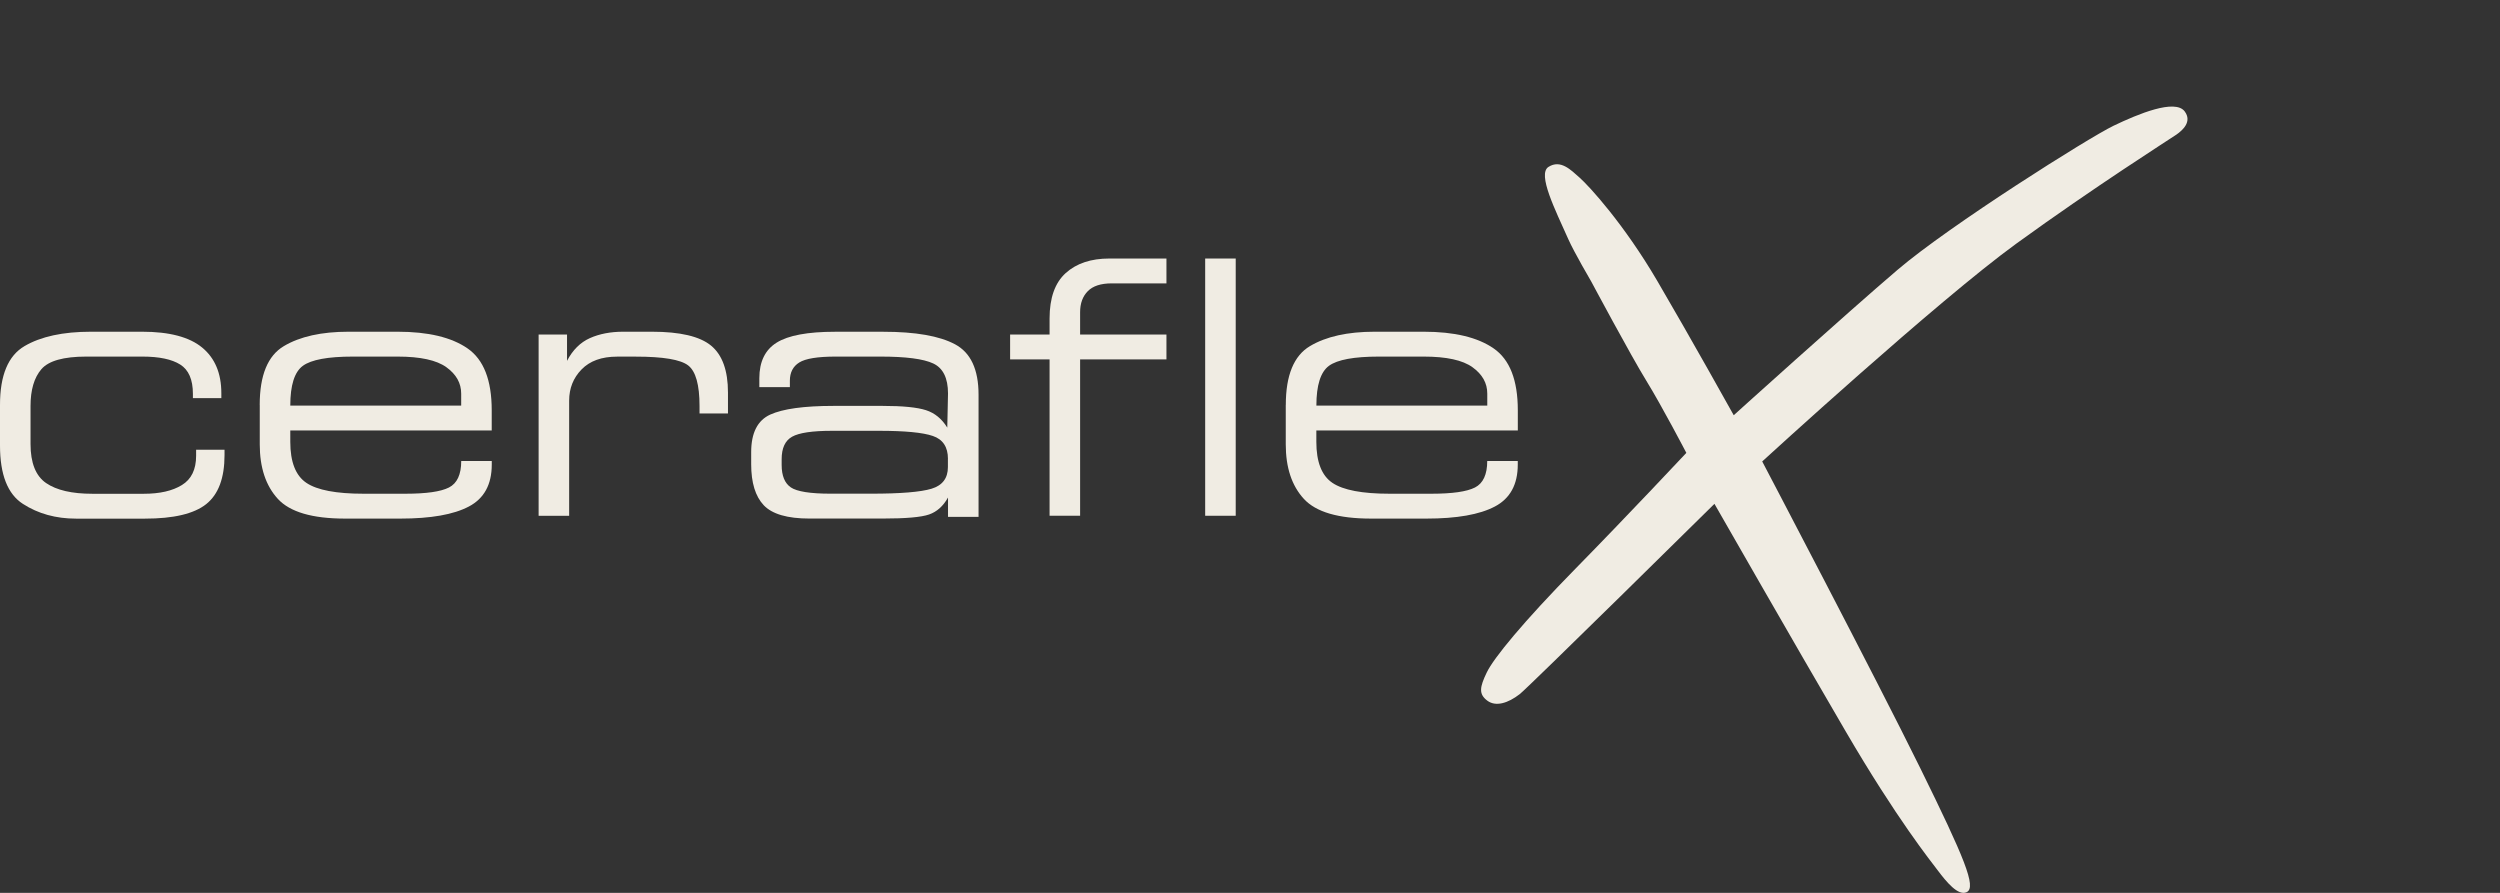 <svg width="112" height="40" viewBox="0 0 112 40" fill="none" xmlns="http://www.w3.org/2000/svg">
<rect x="0" y="0" width="112" height="40" fill="#333333" stroke="none"/>
<g clip-path="url(#clip0_243_939)">
<path d="M0 18.14C0 16.814 0.365 15.935 1.098 15.506C1.83 15.076 2.822 14.861 4.074 14.861H6.366C7.586 14.861 8.483 15.097 9.056 15.57C9.629 16.042 9.916 16.723 9.916 17.615V17.837H8.642V17.645C8.642 17.008 8.453 16.571 8.076 16.333C7.7 16.095 7.133 15.975 6.38 15.975H3.866C2.847 15.975 2.177 16.164 1.853 16.541C1.53 16.918 1.368 17.467 1.368 18.188V19.892C1.368 20.74 1.601 21.324 2.068 21.643C2.535 21.962 3.224 22.121 4.136 22.121H6.445C7.157 22.121 7.723 21.992 8.148 21.731C8.573 21.472 8.786 21.033 8.786 20.418V20.148H10.059V20.386C10.059 21.414 9.786 22.147 9.239 22.584C8.693 23.018 7.776 23.235 6.493 23.235H3.406C2.505 23.235 1.71 23.016 1.026 22.574C0.342 22.133 0 21.262 0 19.956V18.142L0 18.14Z" fill="#F0ECE3"/>
<path d="M11.635 18.14C11.635 16.814 11.995 15.935 12.716 15.506C13.437 15.076 14.403 14.861 15.614 14.861H17.812C19.18 14.861 20.227 15.11 20.948 15.61C21.669 16.109 22.029 17.031 22.029 18.378V19.286H13.005V19.794C13.005 20.696 13.245 21.31 13.729 21.634C14.211 21.957 15.062 22.119 16.284 22.119H18.163C19.096 22.119 19.746 22.027 20.113 21.84C20.478 21.655 20.663 21.259 20.663 20.654H22.031V20.814C22.031 21.706 21.689 22.332 21.005 22.692C20.321 23.053 19.3 23.233 17.941 23.233H15.457C13.992 23.233 12.989 22.939 12.448 22.35C11.908 21.761 11.637 20.948 11.637 19.908V18.14H11.635ZM20.661 17.631C20.661 17.165 20.441 16.772 20 16.453C19.559 16.134 18.831 15.975 17.812 15.975H15.806C14.692 15.975 13.946 16.113 13.569 16.388C13.192 16.663 13.005 17.259 13.005 18.17H20.661V17.629V17.631Z" fill="#F0ECE3"/>
<path d="M24.13 14.988H25.403V16.166C25.657 15.679 25.999 15.339 26.429 15.147C26.859 14.956 27.355 14.861 27.917 14.861H29.206C30.468 14.861 31.353 15.069 31.857 15.485C32.361 15.901 32.613 16.601 32.613 17.585V18.523H31.339V18.191C31.339 17.241 31.171 16.636 30.831 16.372C30.491 16.109 29.71 15.977 28.49 15.977H27.647C26.956 15.977 26.427 16.169 26.055 16.55C25.683 16.931 25.498 17.398 25.498 17.95V23.108H24.13V14.988Z" fill="#F0ECE3"/>
<path d="M42.468 22.293C42.256 22.674 41.974 22.926 41.625 23.048C41.273 23.171 40.58 23.231 39.54 23.231H36.261C35.275 23.231 34.593 23.032 34.216 22.635C33.84 22.237 33.653 21.625 33.653 20.795V20.254C33.653 19.395 33.937 18.836 34.503 18.575C35.071 18.316 36.016 18.184 37.345 18.184H39.543C40.444 18.184 41.091 18.249 41.484 18.376C41.877 18.503 42.196 18.764 42.438 19.157L42.471 17.629C42.471 16.941 42.251 16.492 41.81 16.284C41.368 16.076 40.58 15.975 39.446 15.975H37.44C36.633 15.975 36.09 16.063 35.809 16.238C35.526 16.414 35.386 16.686 35.386 17.059V17.345H34.018V16.948C34.018 16.206 34.276 15.672 34.796 15.349C35.316 15.025 36.187 14.863 37.407 14.863H39.573C41.017 14.863 42.087 15.05 42.787 15.425C43.487 15.799 43.839 16.55 43.839 17.683V23.157H42.471V22.297L42.468 22.293ZM42.468 20.557C42.468 20.026 42.242 19.684 41.791 19.531C41.341 19.376 40.536 19.3 39.379 19.3H37.278C36.398 19.3 35.801 19.388 35.487 19.564C35.173 19.739 35.018 20.076 35.018 20.573V20.828C35.018 21.315 35.157 21.652 35.432 21.837C35.707 22.022 36.303 22.117 37.213 22.117H39.027C40.342 22.117 41.246 22.043 41.733 21.895C42.221 21.747 42.466 21.424 42.466 20.925V20.559L42.468 20.557Z" fill="#F0ECE3"/>
<path d="M47.021 16.102H45.253V14.988H47.021V14.271C47.021 13.347 47.261 12.67 47.744 12.233C48.227 11.799 48.876 11.582 49.694 11.582H52.257V12.695H49.805C49.318 12.695 48.959 12.813 48.731 13.047C48.502 13.28 48.389 13.594 48.389 13.985V14.988H52.257V16.102H48.389V23.106H47.021V16.102Z" fill="#F0ECE3"/>
<path d="M53.992 11.582H55.36V23.106H53.992V11.582Z" fill="#F0ECE3"/>
<path d="M57.604 18.14C57.604 16.814 57.965 15.935 58.686 15.506C59.407 15.076 60.373 14.861 61.583 14.861H63.781C65.149 14.861 66.196 15.11 66.917 15.61C67.638 16.109 67.998 17.031 67.998 18.378V19.286H58.972V19.794C58.972 20.696 59.212 21.31 59.695 21.634C60.178 21.957 61.029 22.119 62.249 22.119H64.128C65.061 22.119 65.71 22.027 66.078 21.84C66.443 21.655 66.628 21.259 66.628 20.654H67.996V20.814C67.996 21.706 67.654 22.332 66.97 22.692C66.286 23.053 65.264 23.233 63.906 23.233H61.422C59.956 23.233 58.954 22.939 58.413 22.35C57.872 21.761 57.602 20.948 57.602 19.908V18.14H57.604ZM66.63 17.631C66.63 17.165 66.411 16.772 65.969 16.453C65.528 16.134 64.8 15.975 63.781 15.975H61.775C60.661 15.975 59.915 16.113 59.538 16.388C59.162 16.663 58.974 17.259 58.974 18.17H66.63V17.629V17.631Z" fill="#F0ECE3"/>
<path d="M75.545 20.292C75.545 20.292 72.904 23.111 70.572 25.486C68.241 27.862 66.914 29.484 66.607 30.126C66.288 30.787 66.24 31.097 66.632 31.39C67.009 31.672 67.557 31.506 68.086 31.095C68.481 30.787 76.807 22.572 76.807 22.572C76.807 22.572 80.398 28.851 82.686 32.765C84.971 36.68 86.496 38.575 86.82 39.005C87.185 39.49 87.726 40.16 88.112 39.966C88.553 39.744 88.01 38.441 86.029 34.415C84.049 30.39 78.947 20.673 78.947 20.673C78.947 20.673 86.817 13.461 90.337 10.91C93.856 8.358 97.223 6.223 97.505 6.029C97.773 5.842 98.219 5.454 97.875 4.992C97.445 4.416 95.79 5.105 94.69 5.632C93.591 6.159 87.335 10.103 85.01 12.088C82.686 14.073 77.671 18.602 77.671 18.602C77.671 18.602 75.737 15.129 74.242 12.578C72.747 10.027 71.196 8.34 70.769 7.961C70.367 7.605 69.912 7.134 69.371 7.478C68.862 7.802 69.683 9.417 70.258 10.711C70.522 11.307 71.289 12.615 71.289 12.615C71.289 12.615 73.056 15.922 73.759 17.063C74.462 18.207 75.548 20.289 75.548 20.289L75.545 20.292Z" fill="#F0ECE3"/>
</g>
<defs>
<clipPath id="clip0_243_939">
<rect width="111.281" height="40" fill="white"/>
</clipPath>
</defs>
</svg>
